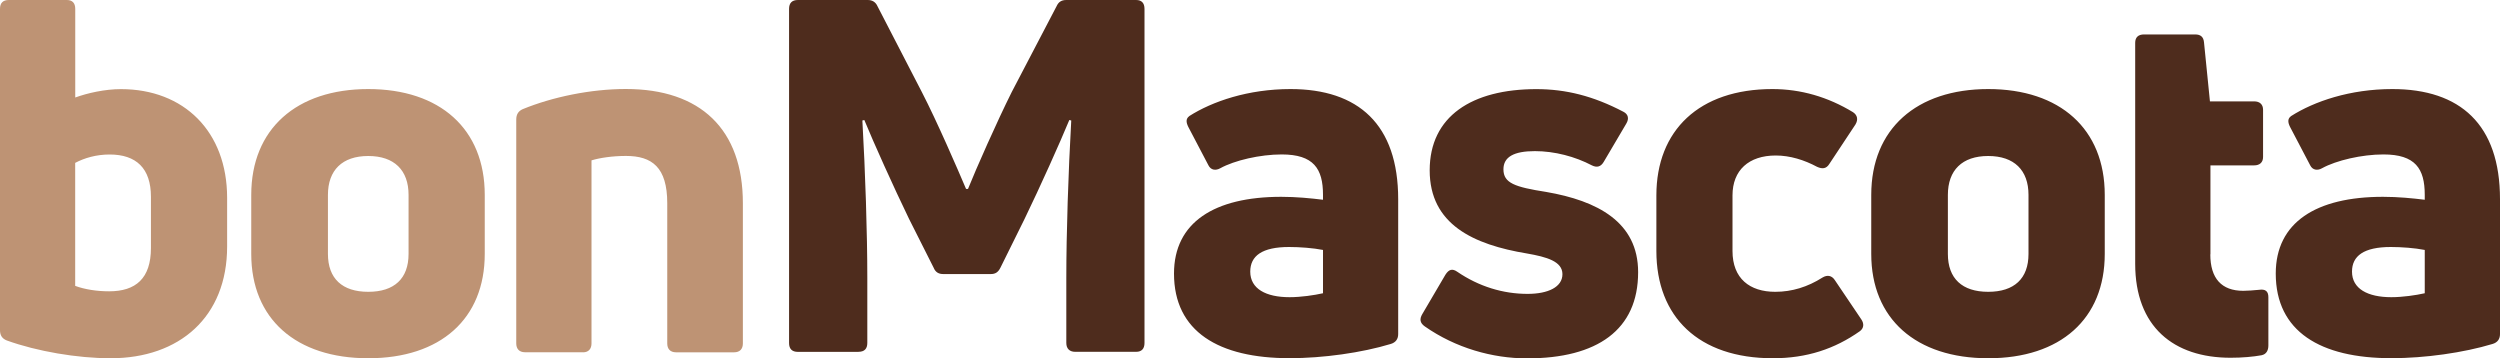 <?xml version="1.0" encoding="UTF-8"?><svg id="uuid-44170dc3-9368-44b3-ad96-2ed24b5564fb" xmlns="http://www.w3.org/2000/svg" width="400" height="57.32" viewBox="0 0 400 57.32"><path d="M376.32,43.46c0-2.52,1.89-3.94,6.21-3.94,1.73,0,3.85.16,5.43.47v6.93c-1.42.32-3.54.63-5.35.63-3.77,0-6.29-1.34-6.29-4.09M366.57,18.58c-.55.39-.55.95-.16,1.73l3.22,6.14c.39.79,1.18.87,1.89.47,2.28-1.26,6.37-2.21,9.83-2.21,5.11,0,6.61,2.28,6.61,6.46v.79c-1.97-.24-4.25-.47-6.69-.47-10.7,0-17.15,4.09-17.15,12.28,0,9.29,7.16,13.54,18.49,13.54,5.35,0,11.56-.87,16.21-2.28.79-.24,1.18-.79,1.18-1.58v-21.57c0-11.97-6.37-17.63-17.23-17.63-6.77,0-12.51,1.97-16.21,4.33M353.67,40.71v-14.25h7c.87,0,1.42-.47,1.42-1.34v-7.56c0-.87-.55-1.34-1.42-1.34h-7.08l-.95-9.45c-.08-.87-.55-1.26-1.41-1.26h-8.18c-.94,0-1.42.47-1.42,1.34v35.35c0,10.08,6.14,15.04,15.26,15.04,1.89,0,3.62-.16,4.95-.4.79-.16,1.1-.79,1.1-1.57v-7.72c0-.94-.47-1.34-1.5-1.18-.86.08-1.81.16-2.52.16-3.46,0-5.27-1.97-5.27-5.83M311.66,40.63v-9.45c0-3.94,2.28-6.22,6.45-6.22s6.45,2.28,6.45,6.22v9.45c0,3.94-2.28,6.06-6.45,6.06s-6.45-2.13-6.45-6.06M336.76,40.63v-9.45c0-10.55-7.16-16.93-18.64-16.93s-18.72,6.38-18.72,16.93v9.45c0,10.39,7.16,16.69,18.72,16.69s18.64-6.3,18.64-16.69M297.58,52.99c.63-.47.71-1.18.23-1.89l-4.25-6.3c-.47-.71-1.18-.87-1.97-.39-2.36,1.5-4.88,2.28-7.55,2.28-4.09,0-6.84-2.13-6.84-6.53v-8.9c0-4.02,2.6-6.38,6.92-6.38,2.28,0,4.56.71,6.61,1.81.86.39,1.49.31,1.97-.47l4.17-6.3c.47-.79.32-1.5-.39-1.97-4.01-2.44-8.34-3.7-12.9-3.7-11.72,0-18.56,6.61-18.56,17.01v8.9c0,10.55,6.76,17.16,18.64,17.16,5.43,0,9.91-1.5,13.92-4.33M262.1,43.54c0-8.03-6.53-11.42-14.71-12.83-5.04-.79-6.84-1.42-6.84-3.62,0-1.97,1.65-2.91,5.03-2.91,3.15,0,6.45.87,9.12,2.28.79.39,1.42.24,1.89-.55l3.62-6.14c.47-.79.31-1.5-.47-1.89-4.8-2.52-9.2-3.62-13.92-3.62-10.3,0-17.07,4.33-17.07,12.99s7,11.89,15.58,13.31c3.15.55,5.66,1.26,5.66,3.31s-2.28,3.15-5.58,3.15c-3.93,0-7.79-1.18-11.25-3.54-.79-.55-1.34-.39-1.89.47l-3.7,6.3c-.47.79-.39,1.42.39,1.97,4.96,3.47,10.86,5.12,16.36,5.12,11.25,0,17.78-4.57,17.78-13.78M200.04,43.46c0-2.52,1.89-3.94,6.21-3.94,1.73,0,3.85.16,5.43.47v6.93c-1.42.32-3.54.63-5.35.63-3.78,0-6.29-1.34-6.29-4.09M190.29,18.58c-.55.39-.55.95-.16,1.73l3.22,6.14c.39.79,1.18.87,1.89.47,2.28-1.26,6.37-2.21,9.83-2.21,5.11,0,6.61,2.28,6.61,6.46v.79c-1.97-.24-4.25-.47-6.69-.47-10.7,0-17.15,4.09-17.15,12.28,0,9.29,7.16,13.54,18.49,13.54,5.35,0,11.56-.87,16.2-2.28.79-.24,1.18-.79,1.18-1.58v-21.57c0-11.97-6.37-17.63-17.23-17.63-6.77,0-12.51,1.97-16.21,4.33M137.35,56.29c.94,0,1.42-.47,1.42-1.42v-10.39c0-7.16-.32-16.93-.79-25.2l.31-.08c1.49,3.62,4.64,10.63,7.16,15.83l3.93,7.8c.32.79.87,1.02,1.57,1.02h7.55c.71,0,1.18-.24,1.57-1.02l3.86-7.8c2.52-5.2,5.66-12.2,7.16-15.83l.31.08c-.47,8.27-.79,18.03-.79,25.2v10.39c0,.94.55,1.42,1.42,1.42h9.75c.86,0,1.34-.47,1.34-1.42V1.42c0-.94-.47-1.42-1.34-1.42h-11.17c-.79,0-1.26.32-1.57,1.02l-7.16,13.7c-2.36,4.72-5.74,12.36-7,15.51h-.31c-1.34-3.15-4.64-10.79-7.08-15.51l-7.08-13.7c-.31-.71-.86-1.02-1.57-1.02h-11.17c-.94,0-1.42.47-1.42,1.42v53.46c0,.94.47,1.42,1.42,1.42h9.67Z" style="fill:#4e2c1d;"/><path d="M93.3,56.37c.86,0,1.34-.55,1.34-1.42v-29.29c1.26-.39,3.3-.71,5.51-.71,4.17,0,6.61,1.81,6.61,7.56v22.44c0,.87.47,1.42,1.41,1.42h9.28c.94,0,1.41-.55,1.41-1.42v-22.44c0-11.81-6.76-18.27-18.72-18.27-5.59,0-11.72,1.26-16.52,3.23-.71.32-1.02.87-1.02,1.65v35.82c0,.87.47,1.42,1.41,1.42h9.28ZM52.47,40.63v-9.45c0-3.94,2.28-6.22,6.45-6.22s6.45,2.28,6.45,6.22v9.45c0,3.94-2.28,6.06-6.45,6.06s-6.45-2.13-6.45-6.06M77.56,40.63v-9.45c0-10.55-7.16-16.93-18.64-16.93s-18.72,6.38-18.72,16.93v9.45c0,10.39,7.16,16.69,18.72,16.69s18.64-6.3,18.64-16.69M17.46,46.61c-1.97,0-3.93-.31-5.43-.87v-19.68c1.49-.79,3.38-1.34,5.51-1.34,4.25,0,6.61,2.2,6.61,6.77v8.19c0,4.88-2.44,6.93-6.69,6.93M12.04,15.59V1.42C12.04.47,11.56,0,10.7,0H1.42C.47,0,0,.47,0,1.42v51.41c0,.79.31,1.34,1.1,1.65,4.8,1.73,11.25,2.84,16.6,2.84,11.01,0,18.64-6.61,18.64-17.87v-7.79c0-10.63-6.92-17.4-16.99-17.4-2.59,0-5.35.63-7.31,1.34" style="fill:#be9374;"/></svg>